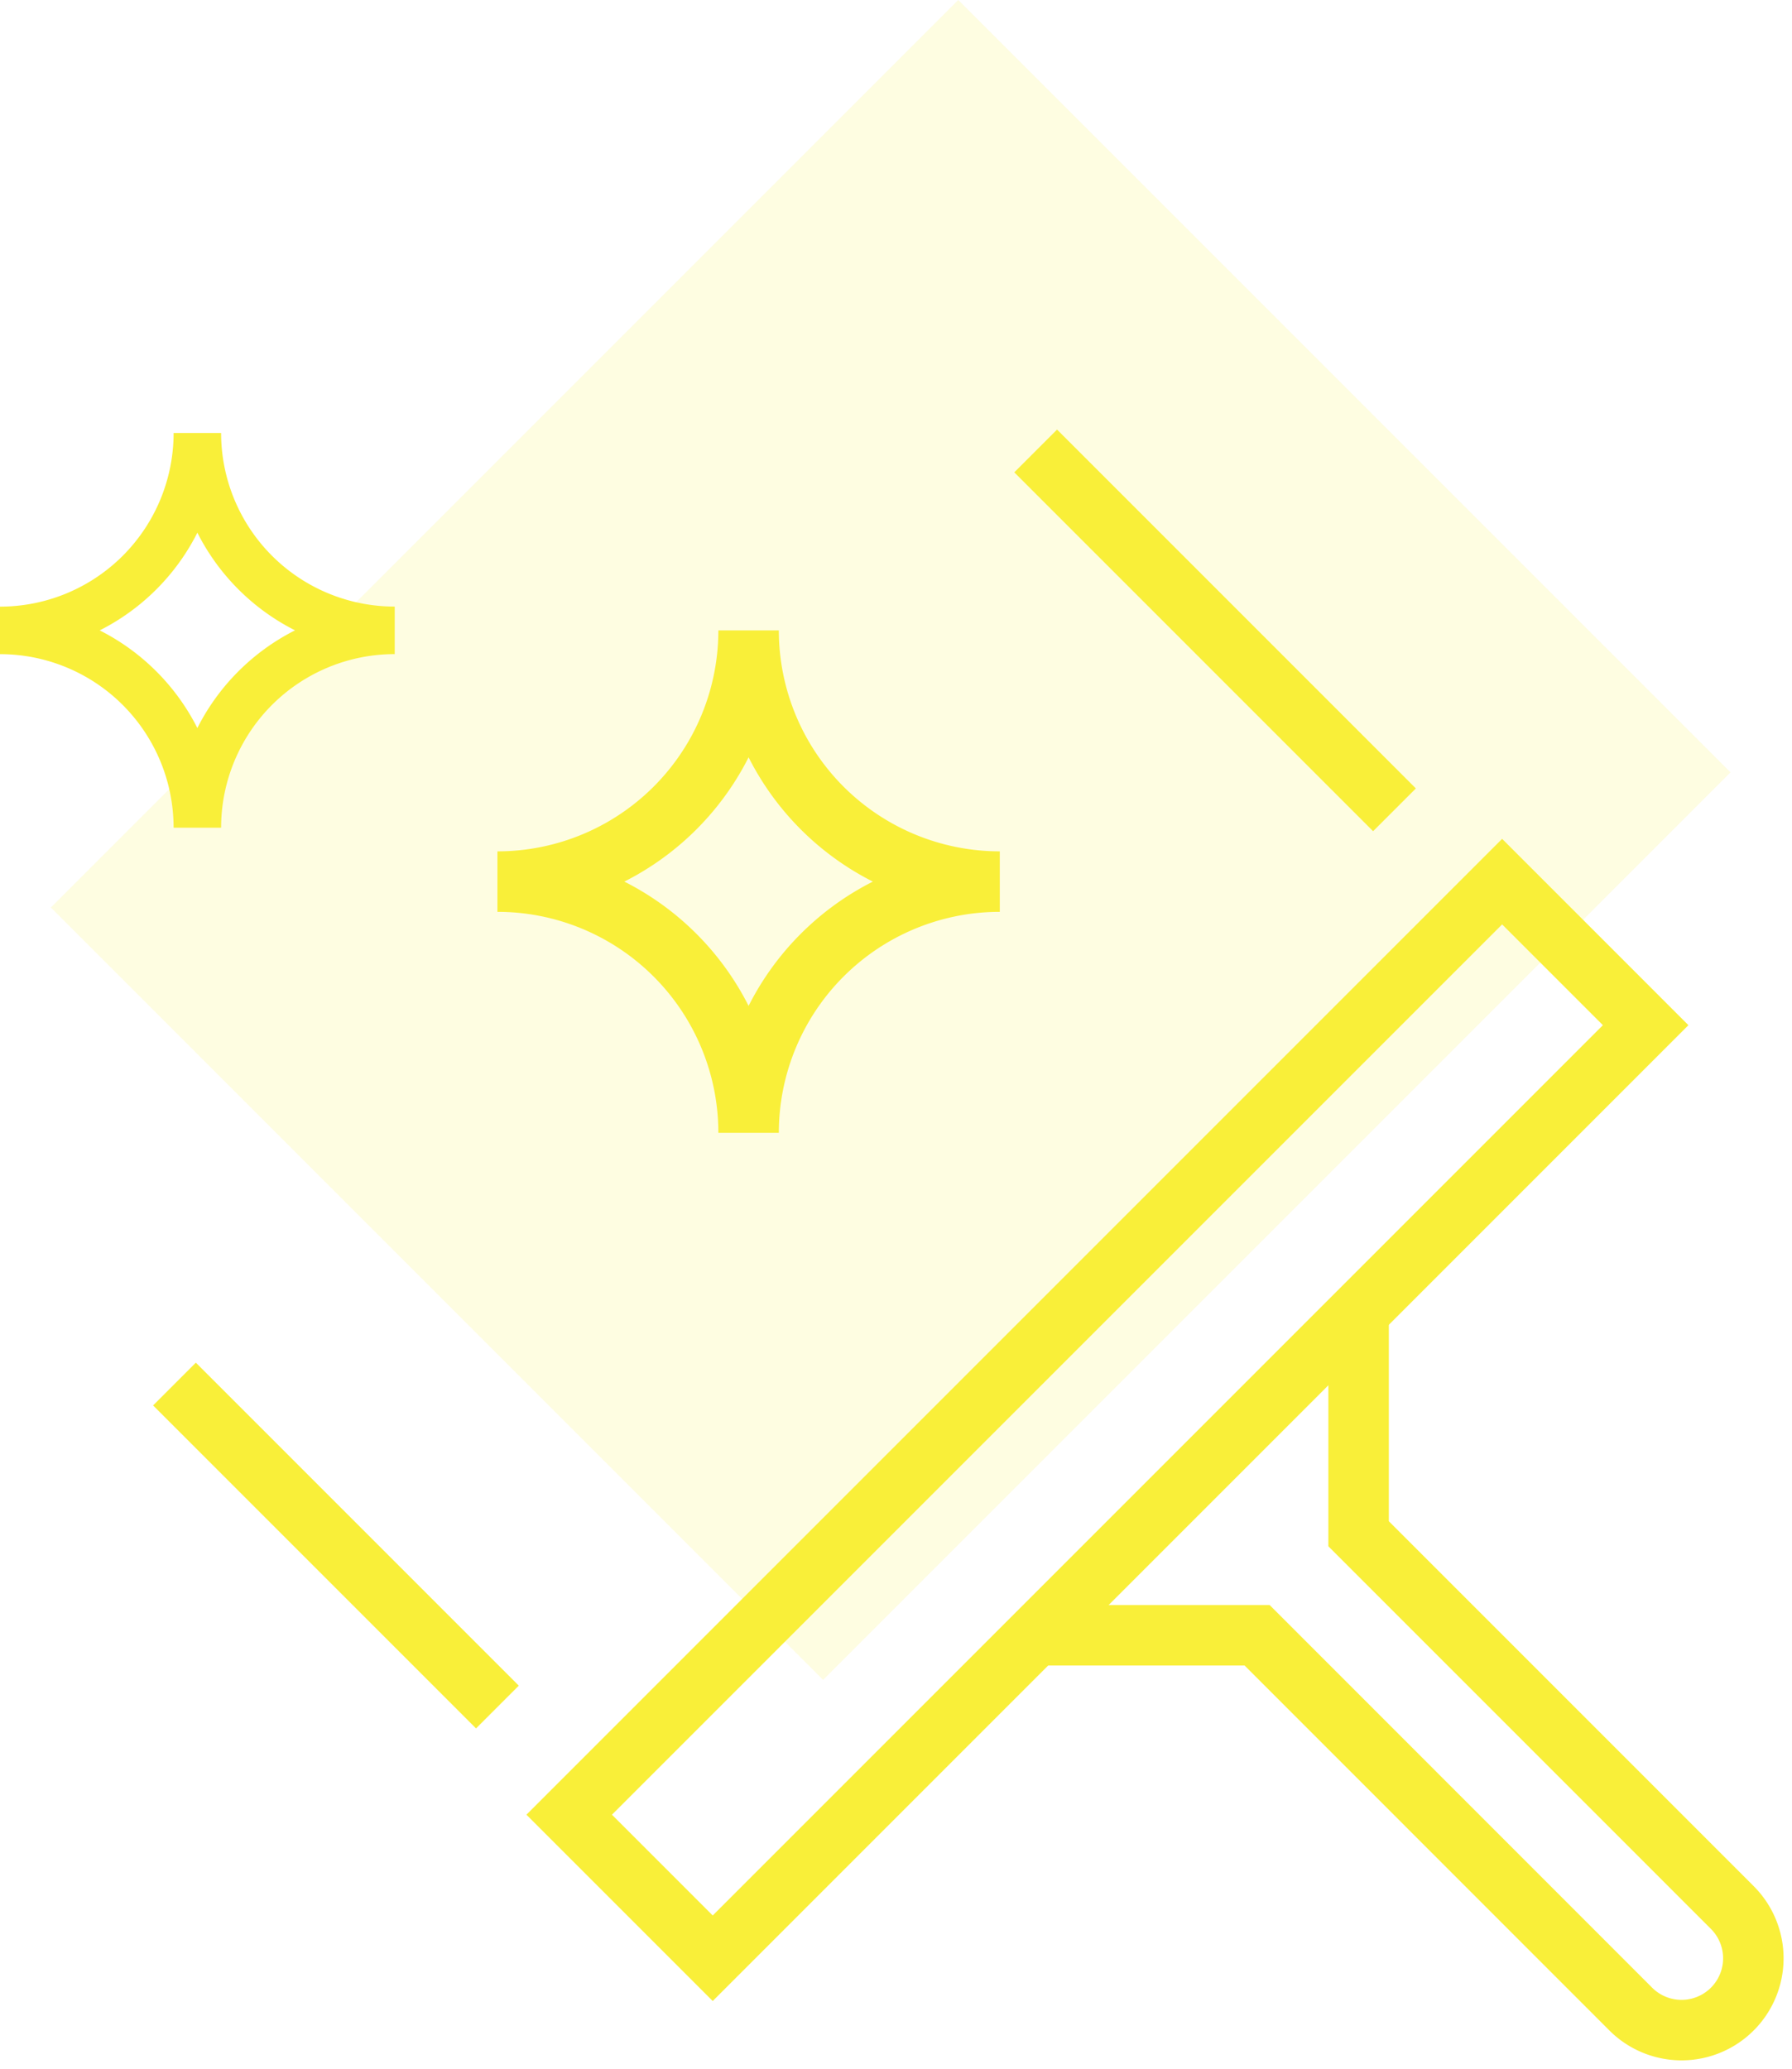 <svg id="Group_1306" data-name="Group 1306" xmlns="http://www.w3.org/2000/svg" xmlns:xlink="http://www.w3.org/1999/xlink" width="74.074" height="85.5" viewBox="0 0 74.074 85.5">
  <defs>
    <clipPath id="clip-path">
      <rect id="Rectangle_626" data-name="Rectangle 626" width="74.074" height="85.5" fill="none"/>
    </clipPath>
    <clipPath id="clip-path-3">
      <rect id="Rectangle_623" data-name="Rectangle 623" width="69.432" height="69.432" fill="none"/>
    </clipPath>
  </defs>
  <g id="Group_1305" data-name="Group 1305" clip-path="url(#clip-path)">
    <g id="Group_1304" data-name="Group 1304" transform="translate(0 0)">
      <g id="Group_1303" data-name="Group 1303" clip-path="url(#clip-path)">
        <g id="Group_1302" data-name="Group 1302" transform="translate(2.101 -0.001)" opacity="0.15">
          <g id="Group_1301" data-name="Group 1301" transform="translate(0 0)">
            <g id="Group_1300" data-name="Group 1300" clip-path="url(#clip-path-3)">
              <rect id="Rectangle_622" data-name="Rectangle 622" width="53.046" height="45.145" transform="translate(0 37.509) rotate(-45)" fill="#f9ef39"/>
            </g>
          </g>
        </g>
        <path id="Path_1182" data-name="Path 1182" d="M26.452,20.363A10.382,10.382,0,0,1,16.07,30.745,10.383,10.383,0,0,1,26.452,41.128,10.383,10.383,0,0,1,36.835,30.745,10.382,10.382,0,0,1,26.452,20.363Z" transform="translate(4.492 5.691)" fill="none" stroke="#f9ef39" stroke-miterlimit="10" stroke-width="2.5"/>
        <rect id="Rectangle_624" data-name="Rectangle 624" width="54.537" height="8.39" transform="translate(23.528 75.001) rotate(-45)" fill="none" stroke="#f9ef39" stroke-miterlimit="10" stroke-width="2.5"/>
        <path id="Path_1183" data-name="Path 1183" d="M46.807,42.388v9.154L62.253,66.988a2.966,2.966,0,0,1-4.194,4.2L42.612,55.737H33.458" transform="translate(9.352 11.848)" fill="none" stroke="#f9ef39" stroke-miterlimit="10" stroke-width="2.5"/>
        <line id="Line_256" data-name="Line 256" x1="14.832" y1="14.832" transform="translate(42.81 18.638)" fill="none" stroke="#f9ef39" stroke-miterlimit="10" stroke-width="2.5"/>
        <line id="Line_257" data-name="Line 257" x1="13.349" y1="13.349" transform="translate(7.212 57.202)" fill="none" stroke="#f9ef39" stroke-miterlimit="10" stroke-width="2.5"/>
        <path id="Path_1184" data-name="Path 1184" d="M8.158,13.987A8.158,8.158,0,0,1,0,22.145,8.157,8.157,0,0,1,8.158,30.3a8.158,8.158,0,0,1,8.158-8.157A8.159,8.159,0,0,1,8.158,13.987Z" transform="translate(0 3.909)" fill="none" stroke="#f9ef39" stroke-miterlimit="10" stroke-width="1.964"/>
      </g>
    </g>
  </g>
</svg>
